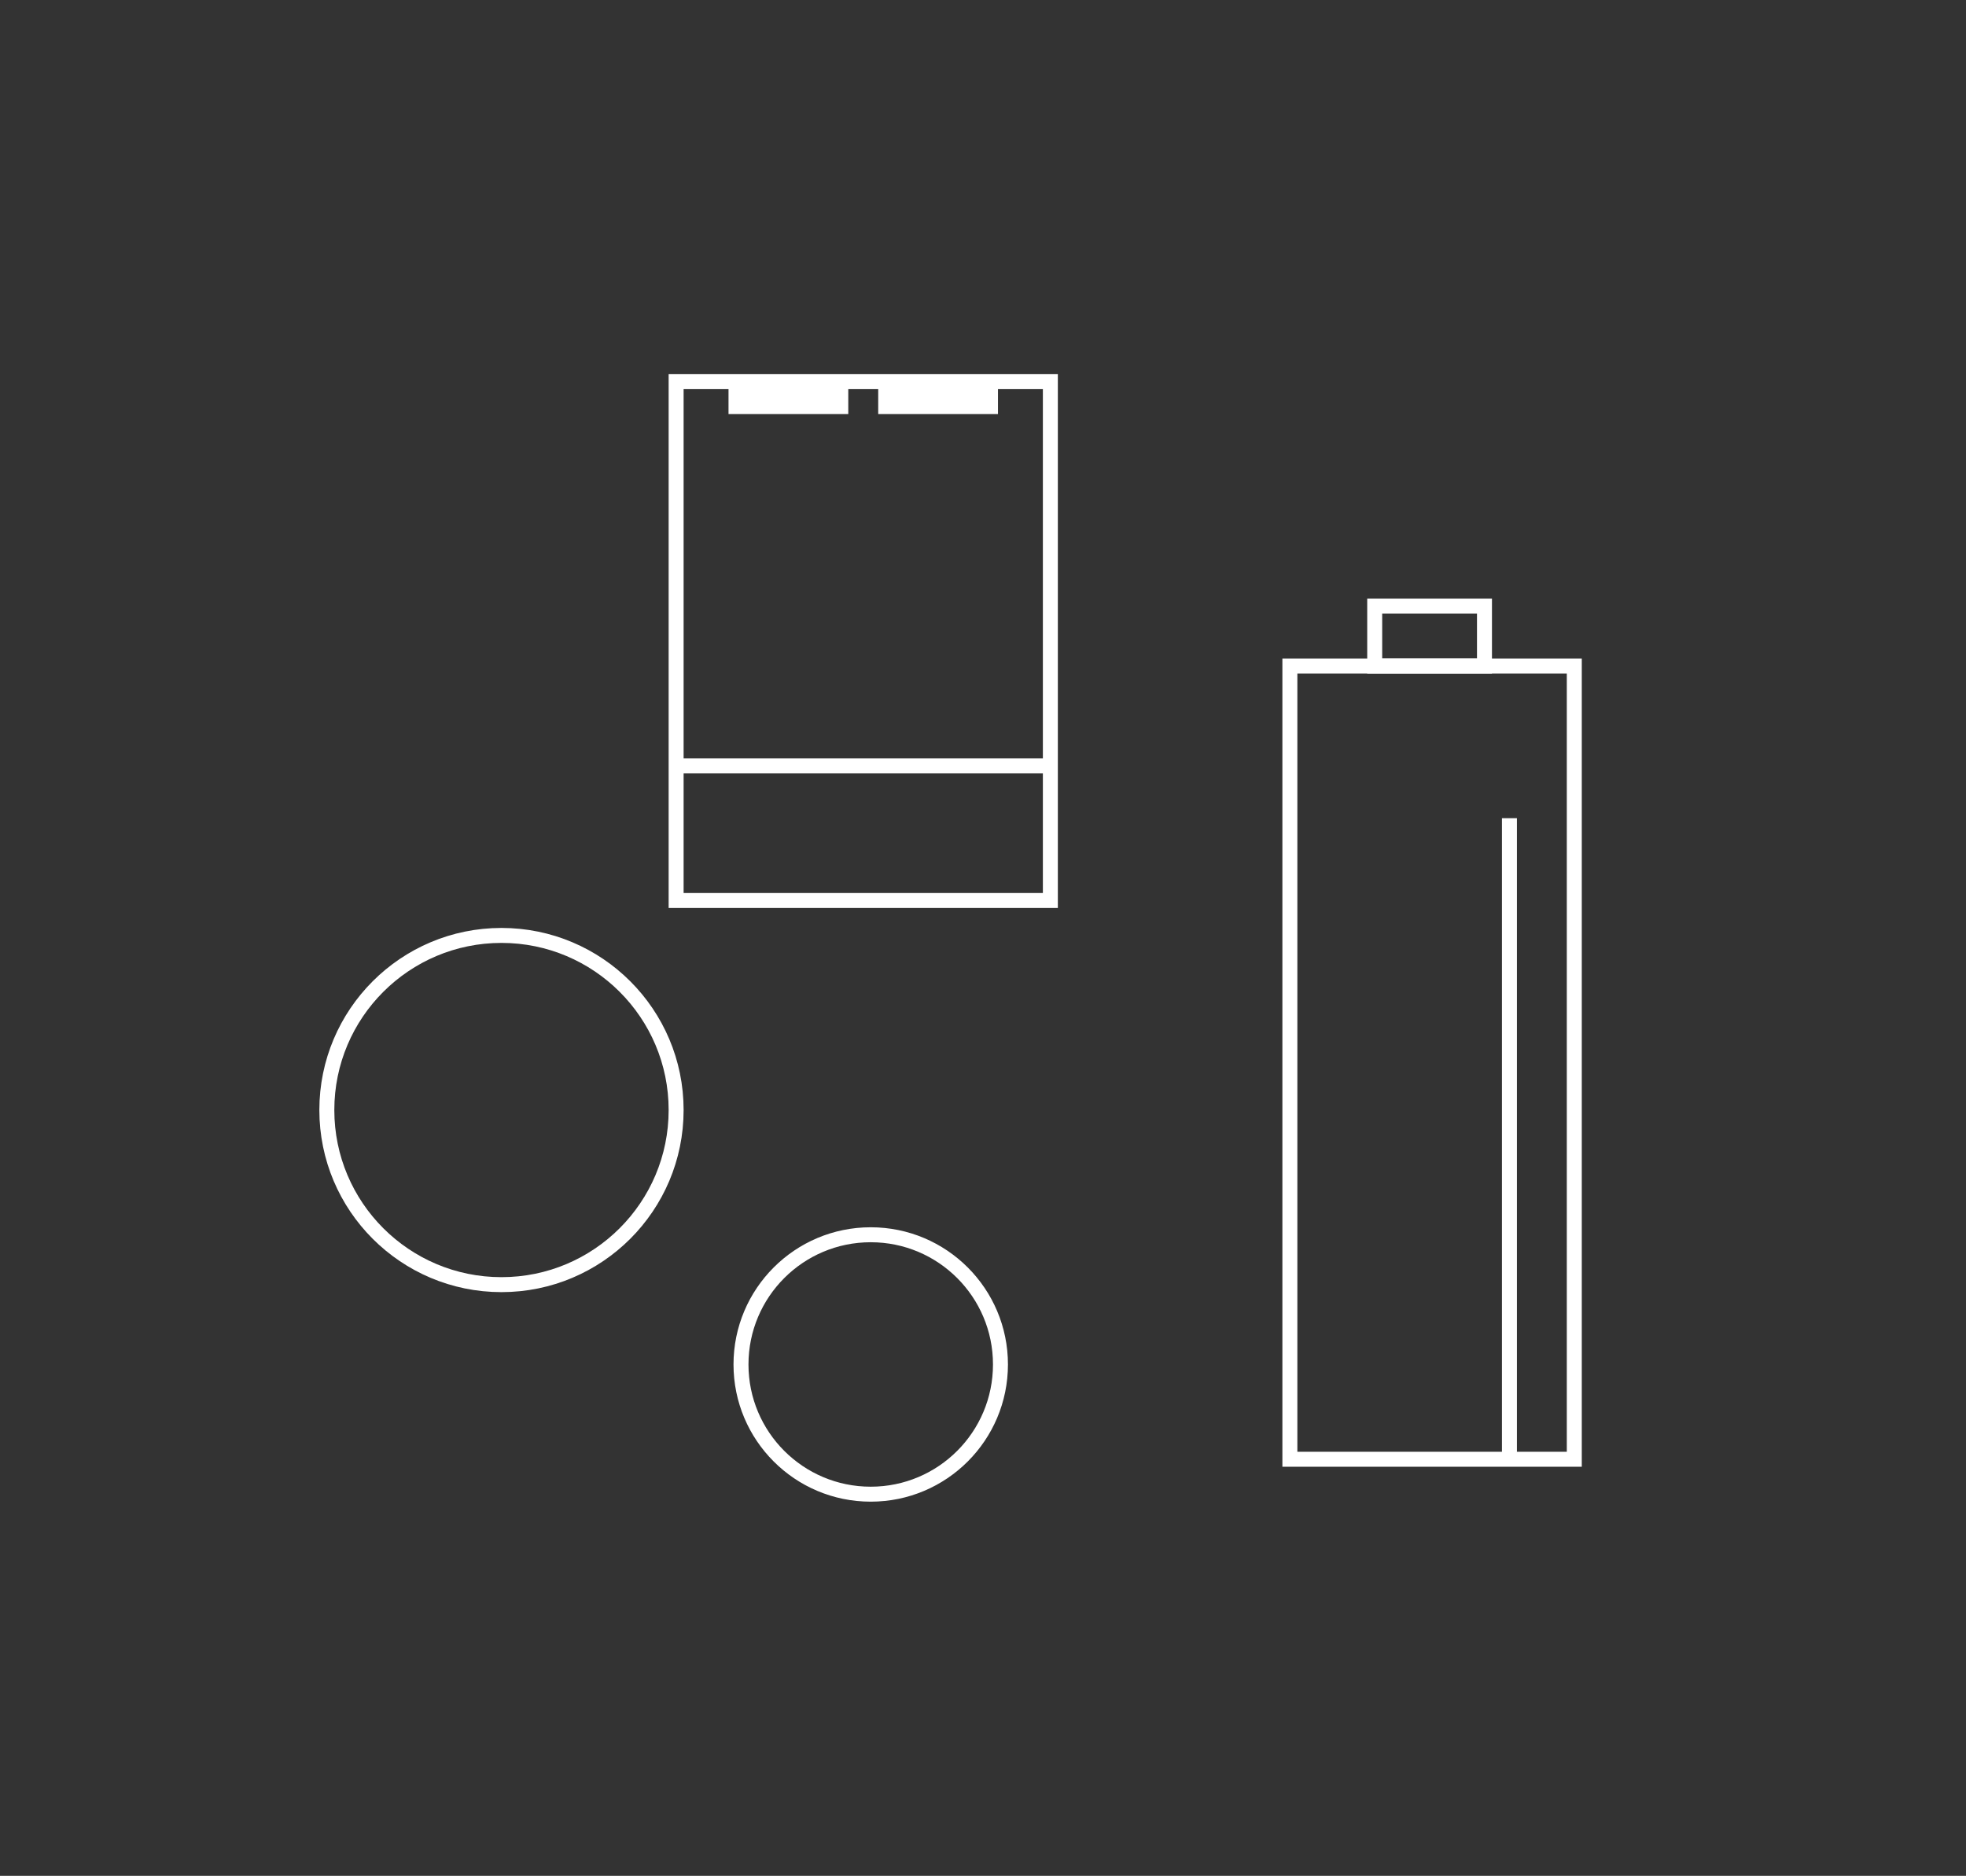 <?xml version="1.0" encoding="UTF-8"?>
<svg id="_レイヤー_2" data-name="レイヤー 2" xmlns="http://www.w3.org/2000/svg" viewBox="0 0 394 376">
  <rect x="0" y="0" width="394" height="376" fill="#333333" stroke="none"/>
  <defs>
    <style>
      .cls-1, .cls-2 {
        fill: none;
      }

      .cls-2 {
        stroke: #fff;
        stroke-miterlimit: 10;
        stroke-width: 3px;
      }

      .cls-3 {
        fill: #fff;
      }
    </style>
  </defs>
  <g id="_テキスト" data-name="テキスト">
    <g>
      <rect class="cls-1" width="394" height="376" transform="translate(394 376) rotate(180)"/>
      <g>
        <g>
          <g>
            <rect class="cls-2" x="258.5" y="133.5" width="57" height="159"/>
            <rect class="cls-2" x="275.5" y="121.5" width="22" height="12"/>
          </g>
          <line class="cls-2" x1="302.5" y1="164" x2="302.5" y2="293"/>
        </g>
        <g>
          <rect class="cls-2" x="135.5" y="76.5" width="75" height="104"/>
          <line class="cls-2" x1="136" y1="153.5" x2="210" y2="153.5"/>
          <rect class="cls-3" x="146" y="76" width="24" height="7"/>
          <rect class="cls-3" x="176" y="76" width="24" height="7"/>
        </g>
        <circle class="cls-2" cx="100.5" cy="222.5" r="35"/>
        <circle class="cls-2" cx="174.5" cy="273.5" r="26"/>
      </g>
    </g>
  </g>
</svg>